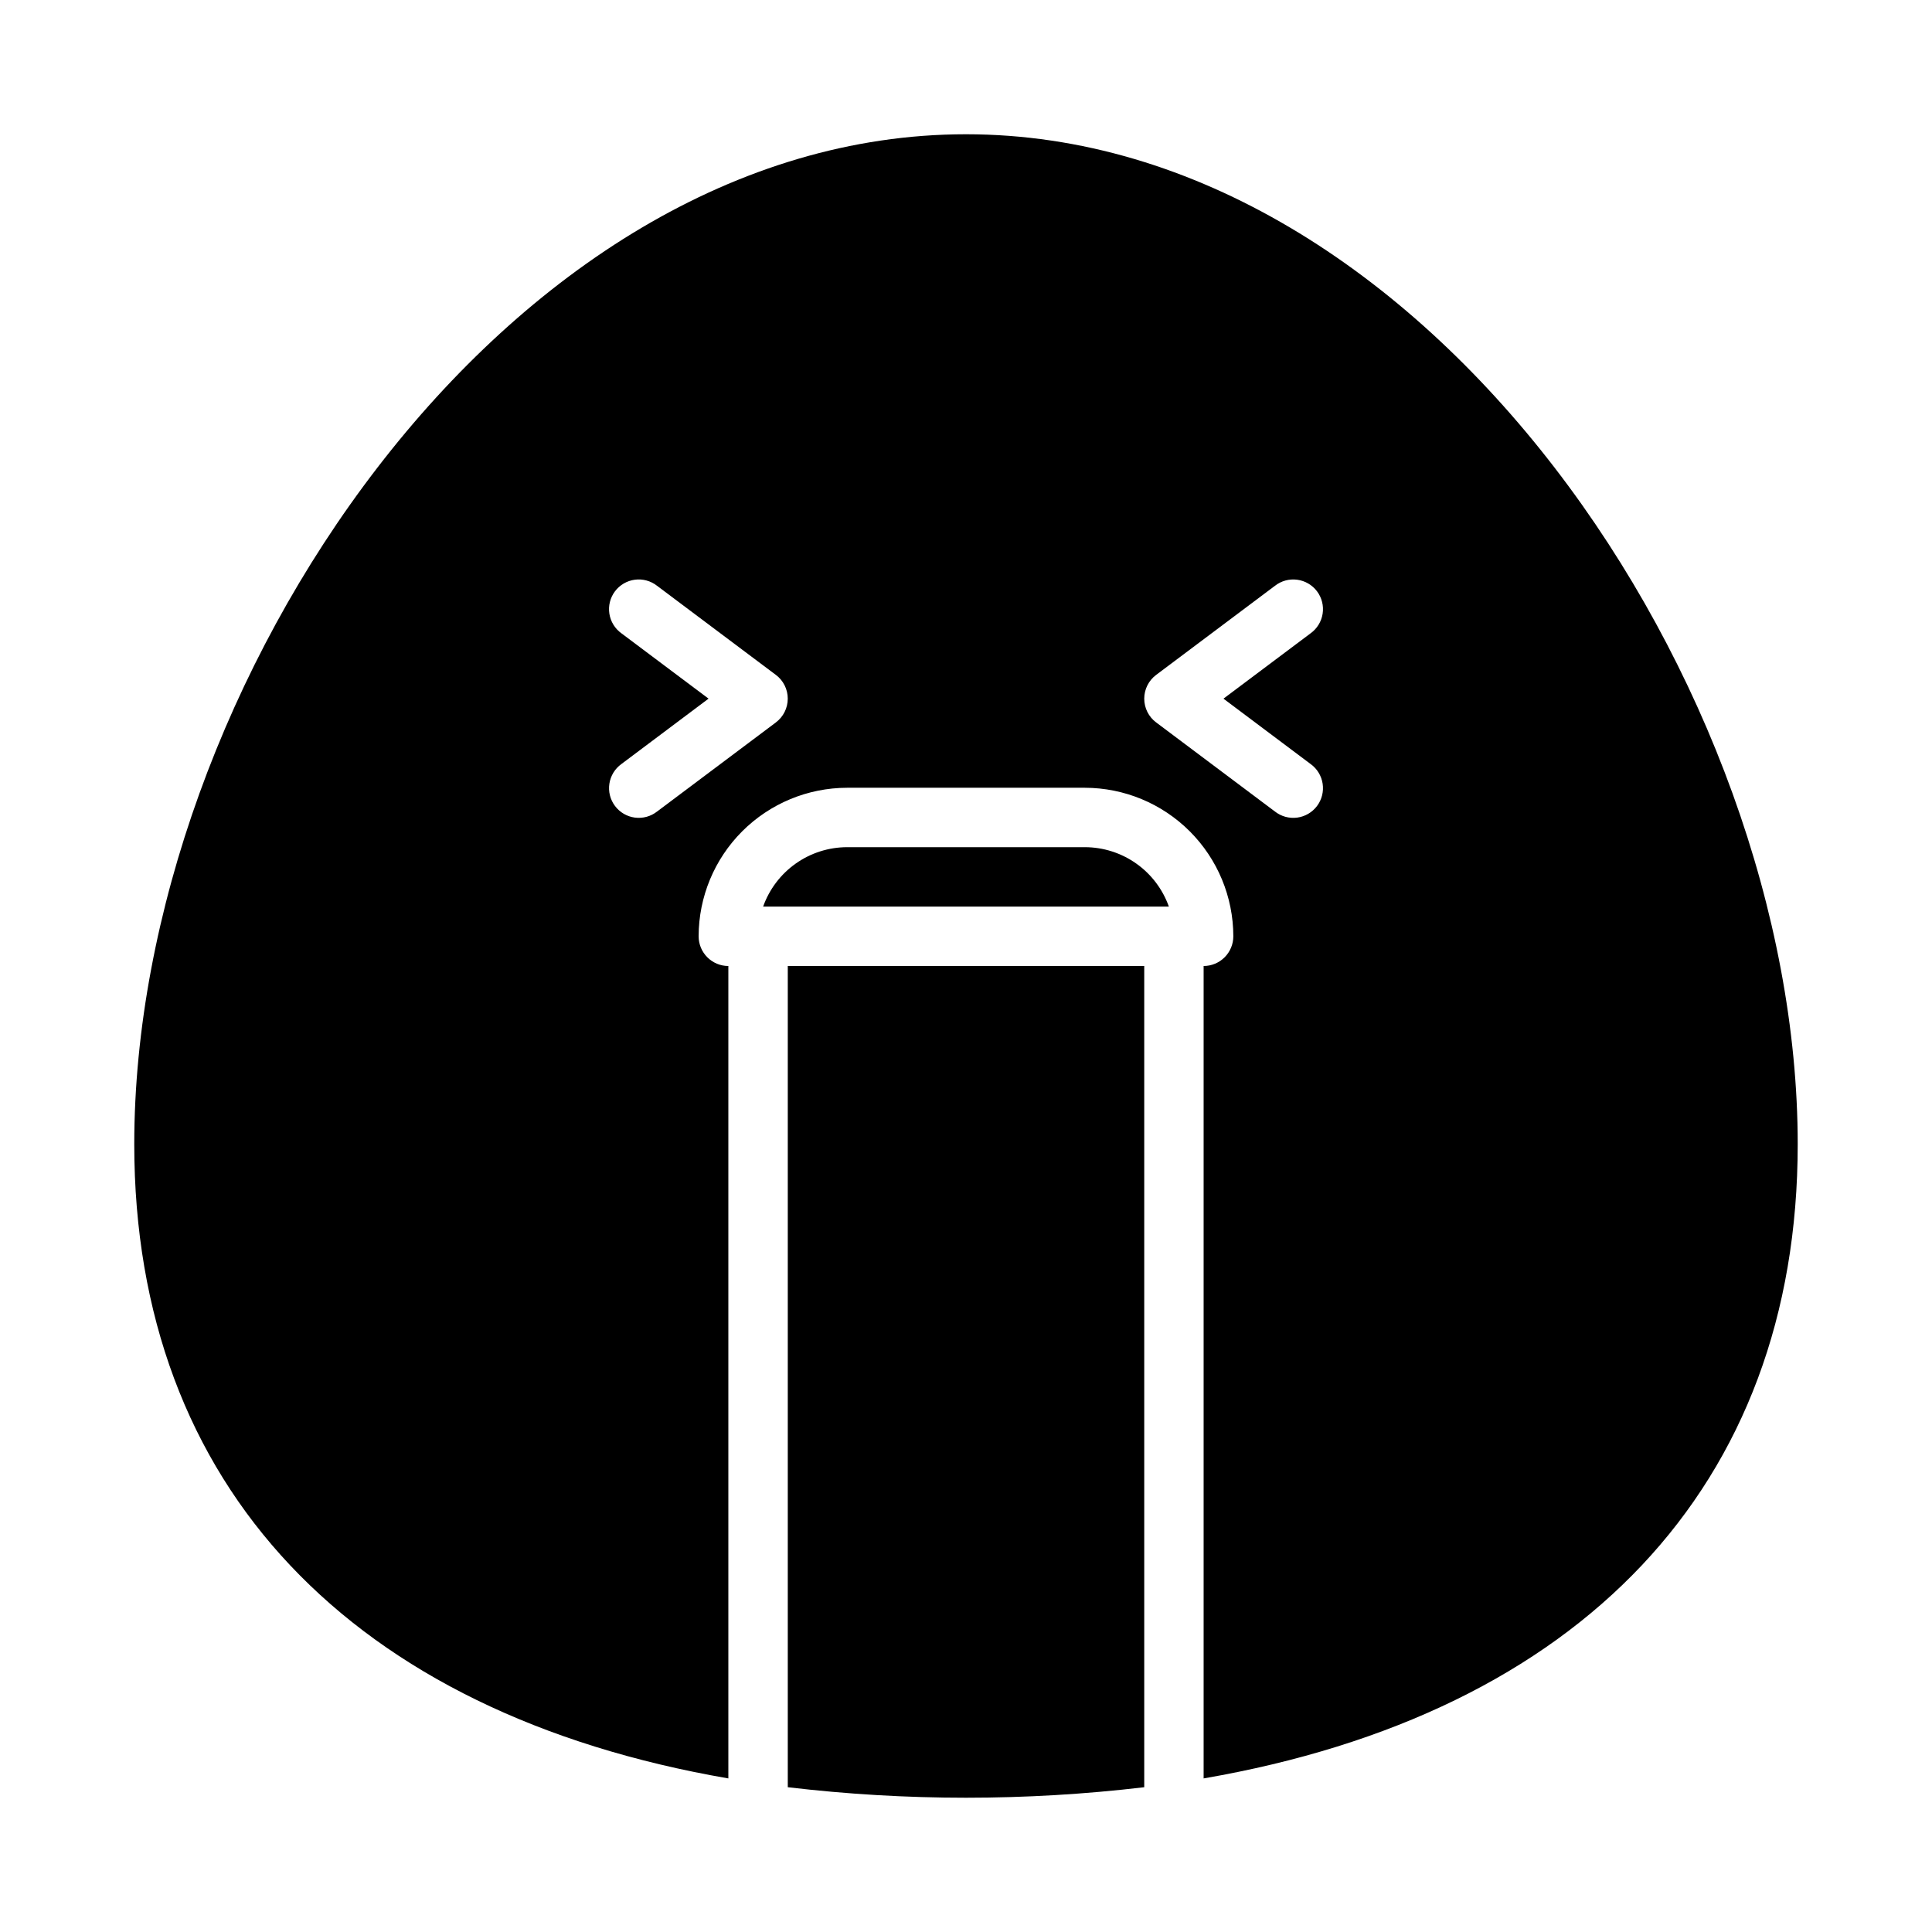 <?xml version="1.0" encoding="UTF-8"?>
<!-- Uploaded to: ICON Repo, www.svgrepo.com, Generator: ICON Repo Mixer Tools -->
<svg fill="#000000" width="800px" height="800px" version="1.1" viewBox="144 144 512 512" xmlns="http://www.w3.org/2000/svg">
 <g>
  <path d="m400 179.58c-122.09 0-220.42 146.42-220.42 267.65 0 90.746 57.734 150.86 157.44 168.07v-215.3c-4.348 0-7.875-3.527-7.875-7.875 0.016-10.434 4.164-20.438 11.543-27.816s17.383-11.531 27.82-11.543h62.977c10.434 0.012 20.438 4.164 27.816 11.543 7.379 7.379 11.531 17.383 11.543 27.816 0 2.09-0.832 4.09-2.305 5.566-1.477 1.477-3.481 2.309-5.566 2.309v215.3c99.707-17.215 157.44-77.328 157.44-168.07 0-121.23-98.324-267.65-220.41-267.65zm-50.383 155.87-31.488 23.617v-0.004c-1.664 1.309-3.789 1.887-5.887 1.609-2.098-0.277-3.996-1.391-5.266-3.086-1.27-1.691-1.805-3.824-1.48-5.918 0.32-2.09 1.473-3.965 3.191-5.199l23.086-17.32-23.09-17.316c-1.723-1.234-2.871-3.109-3.195-5.199-0.32-2.094 0.211-4.227 1.48-5.922 1.27-1.691 3.168-2.805 5.269-3.082 2.098-0.277 4.219 0.301 5.887 1.609l31.488 23.617v-0.004c1.984 1.484 3.152 3.82 3.152 6.297 0 2.481-1.168 4.816-3.152 6.301zm141.7 11.02c1.723 1.234 2.871 3.109 3.195 5.199 0.32 2.094-0.211 4.227-1.48 5.918-1.27 1.695-3.168 2.809-5.266 3.086-2.102 0.277-4.223-0.301-5.887-1.609l-31.488-23.617v0.004c-1.988-1.484-3.156-3.82-3.156-6.301 0-2.477 1.168-4.812 3.156-6.297l31.488-23.617v0.004c1.664-1.309 3.785-1.887 5.887-1.609 2.098 0.277 3.996 1.391 5.266 3.082 1.27 1.695 1.801 3.828 1.48 5.922-0.324 2.09-1.473 3.965-3.195 5.199l-23.086 17.316z"/>
  <path d="m431.49 368.51h-62.977c-4.883 0.004-9.645 1.52-13.633 4.34-3.988 2.82-7.004 6.801-8.641 11.402h107.52c-1.637-4.602-4.652-8.582-8.641-11.402-3.984-2.82-8.746-4.336-13.629-4.34z"/>
  <path d="m352.77 617.63c31.379 3.715 63.086 3.715 94.465 0v-217.63h-94.465z"/>
 </g>
</svg>